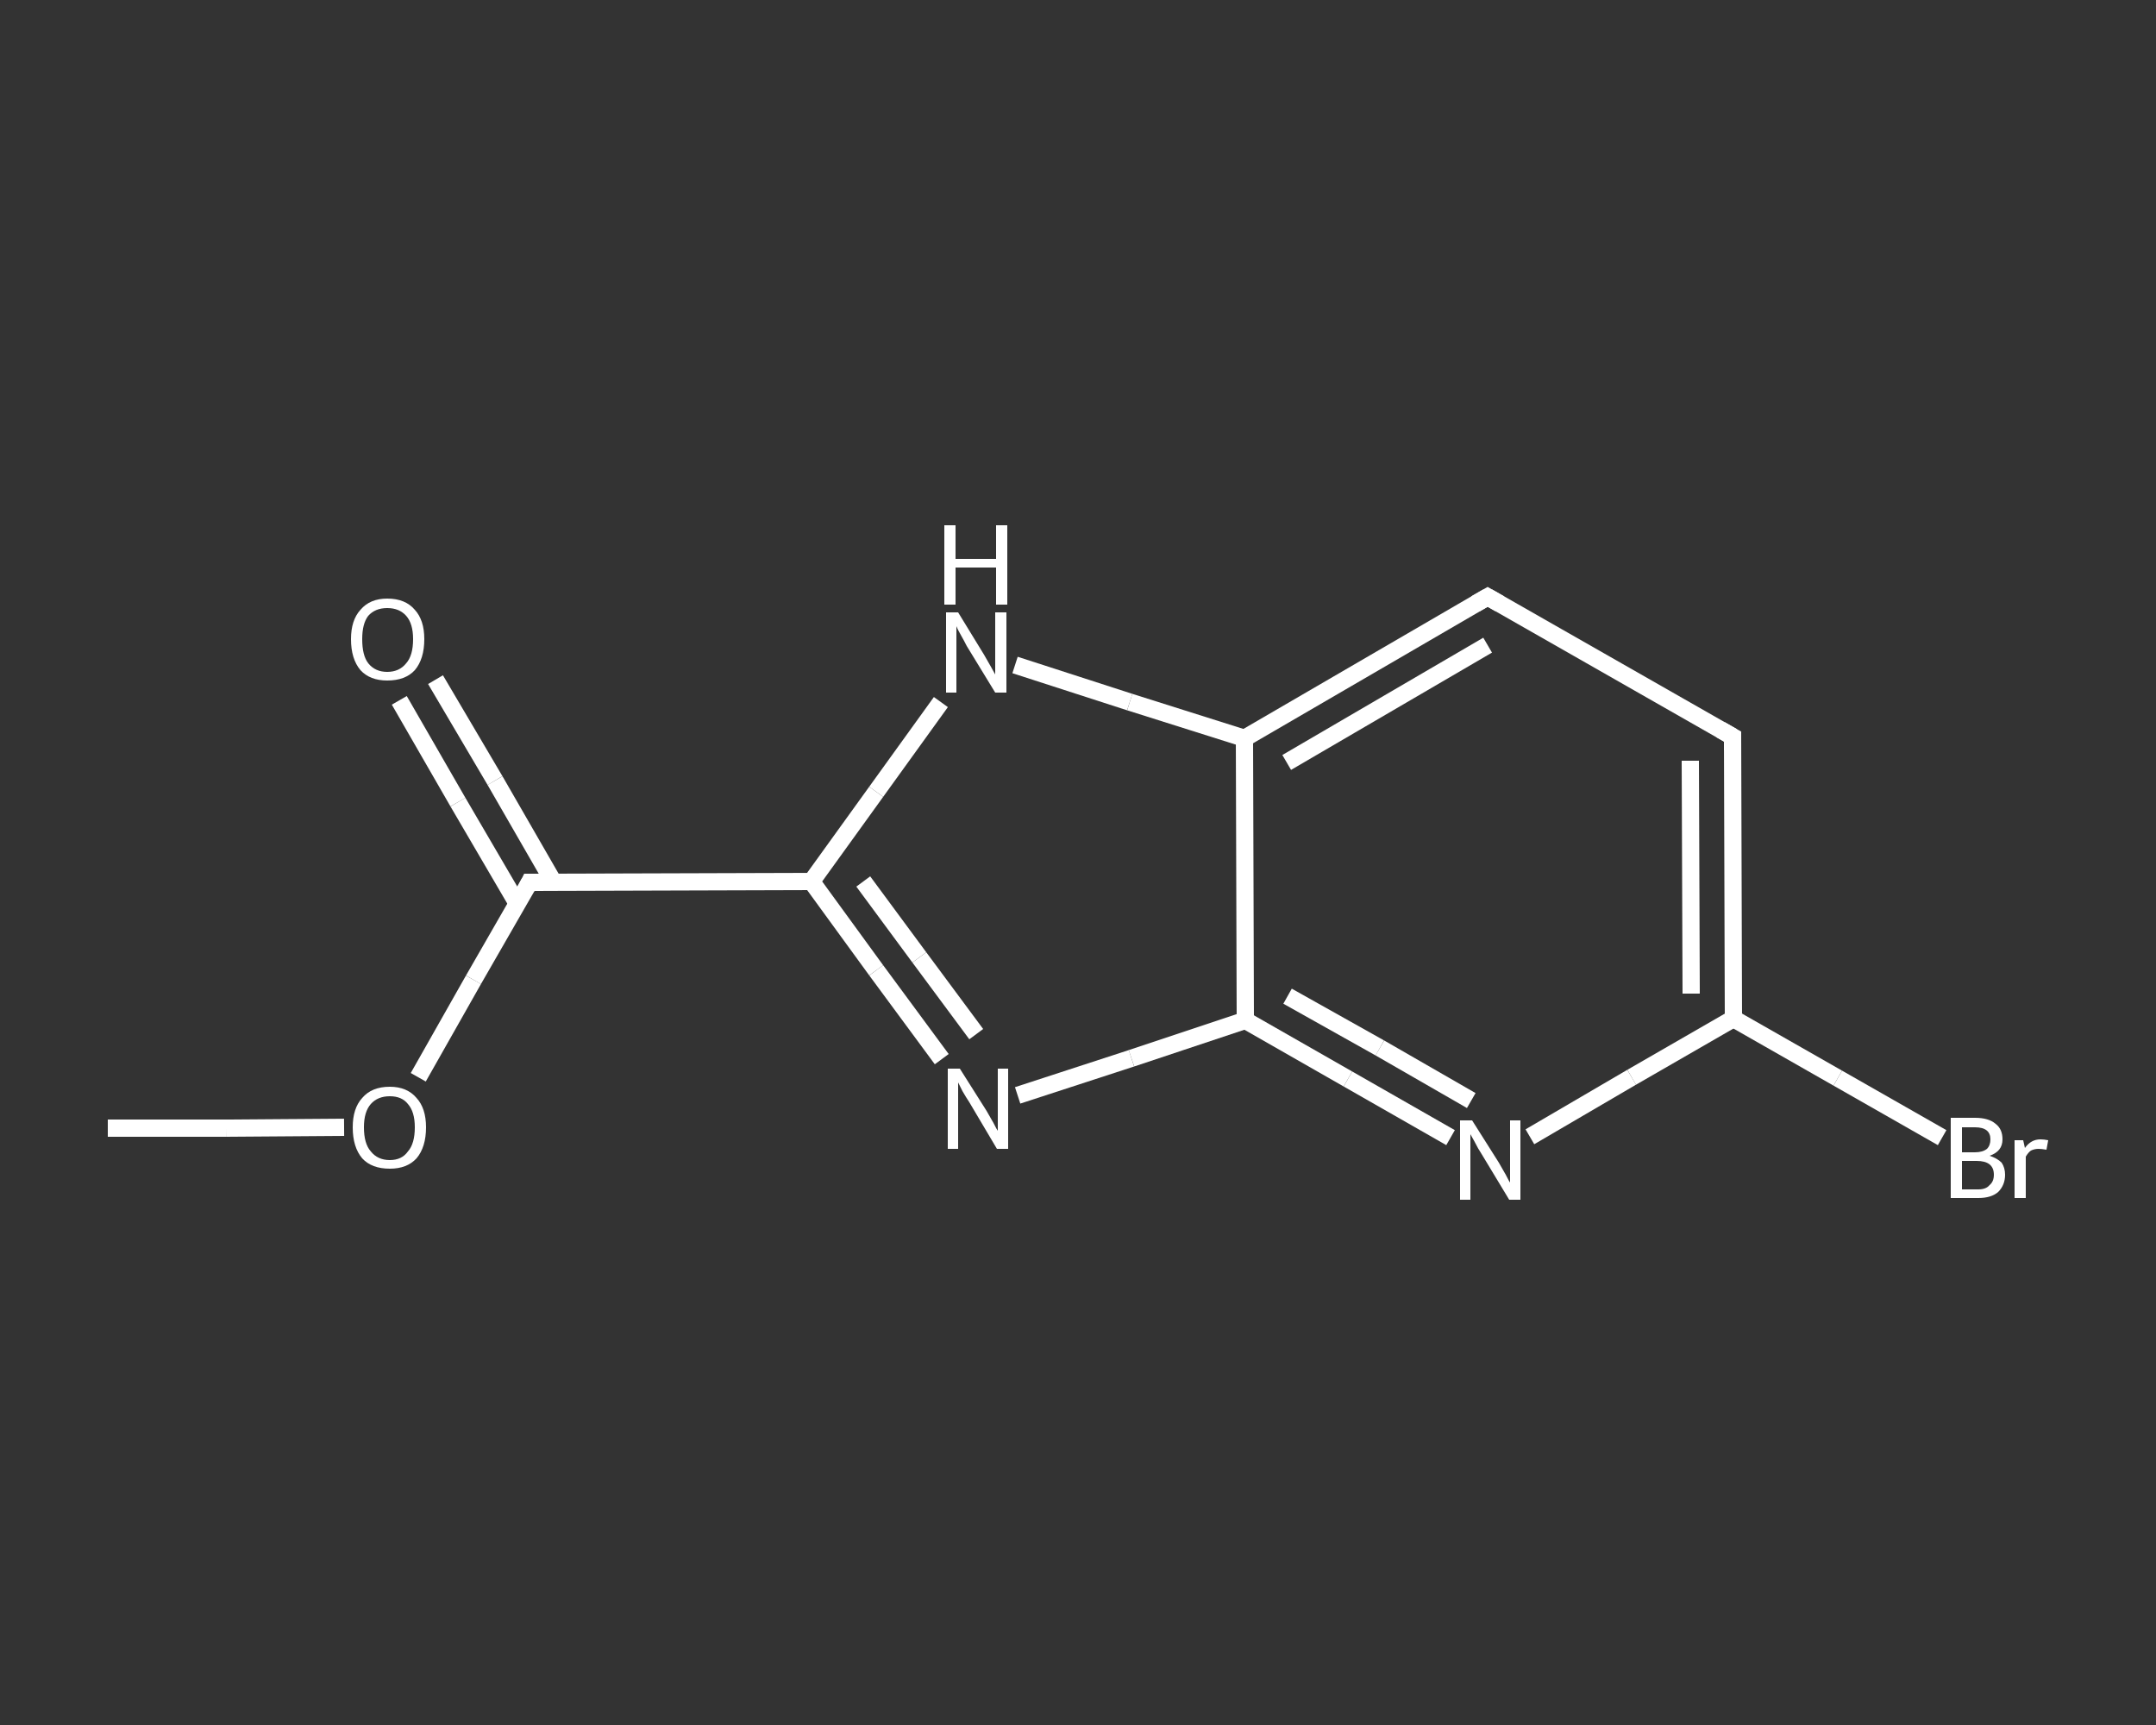 <?xml version='1.0' encoding='iso-8859-1'?>
<svg version='1.1' baseProfile='full'
              xmlns='http://www.w3.org/2000/svg'
                      xmlns:rdkit='http://www.rdkit.org/xml'
                      xmlns:xlink='http://www.w3.org/1999/xlink'
                  xml:space='preserve'
width='250px' height='200px' viewBox='0 0 250 200'>
<rect x="0" y="0" width="250" height="200" fill="#333333" stroke="none"/>
<!-- END OF HEADER -->
<rect style='opacity:1.0;fill:transparent;stroke:none' width='250.0' height='200.0' x='0.0' y='0.0'> </rect>
<path class='bond-0 atom-0 atom-1' d='M 12.5,130.8 L 26.2,130.8' style='fill:none;fill-rule:evenodd;stroke:#FFFFFF;stroke-width:2.0px;stroke-linecap:butt;stroke-linejoin:miter;stroke-opacity:1' />
<path class='bond-0 atom-0 atom-1' d='M 26.2,130.8 L 39.9,130.7' style='fill:none;fill-rule:evenodd;stroke:#FFFFFF;stroke-width:2.0px;stroke-linecap:butt;stroke-linejoin:miter;stroke-opacity:1' />
<path class='bond-1 atom-1 atom-2' d='M 48.5,124.9 L 54.9,113.6' style='fill:none;fill-rule:evenodd;stroke:#FFFFFF;stroke-width:2.0px;stroke-linecap:butt;stroke-linejoin:miter;stroke-opacity:1' />
<path class='bond-1 atom-1 atom-2' d='M 54.9,113.6 L 61.4,102.3' style='fill:none;fill-rule:evenodd;stroke:#FFFFFF;stroke-width:2.0px;stroke-linecap:butt;stroke-linejoin:miter;stroke-opacity:1' />
<path class='bond-2 atom-2 atom-3' d='M 64.2,102.3 L 57.4,90.5' style='fill:none;fill-rule:evenodd;stroke:#FFFFFF;stroke-width:2.0px;stroke-linecap:butt;stroke-linejoin:miter;stroke-opacity:1' />
<path class='bond-2 atom-2 atom-3' d='M 57.4,90.5 L 50.5,78.8' style='fill:none;fill-rule:evenodd;stroke:#FFFFFF;stroke-width:2.0px;stroke-linecap:butt;stroke-linejoin:miter;stroke-opacity:1' />
<path class='bond-2 atom-2 atom-3' d='M 60.0,104.8 L 53.1,93.0' style='fill:none;fill-rule:evenodd;stroke:#FFFFFF;stroke-width:2.0px;stroke-linecap:butt;stroke-linejoin:miter;stroke-opacity:1' />
<path class='bond-2 atom-2 atom-3' d='M 53.1,93.0 L 46.3,81.2' style='fill:none;fill-rule:evenodd;stroke:#FFFFFF;stroke-width:2.0px;stroke-linecap:butt;stroke-linejoin:miter;stroke-opacity:1' />
<path class='bond-3 atom-2 atom-4' d='M 61.4,102.3 L 94.1,102.2' style='fill:none;fill-rule:evenodd;stroke:#FFFFFF;stroke-width:2.0px;stroke-linecap:butt;stroke-linejoin:miter;stroke-opacity:1' />
<path class='bond-4 atom-4 atom-5' d='M 94.1,102.2 L 101.6,112.5' style='fill:none;fill-rule:evenodd;stroke:#FFFFFF;stroke-width:2.0px;stroke-linecap:butt;stroke-linejoin:miter;stroke-opacity:1' />
<path class='bond-4 atom-4 atom-5' d='M 101.6,112.5 L 109.2,122.8' style='fill:none;fill-rule:evenodd;stroke:#FFFFFF;stroke-width:2.0px;stroke-linecap:butt;stroke-linejoin:miter;stroke-opacity:1' />
<path class='bond-4 atom-4 atom-5' d='M 100.1,102.2 L 106.6,111.0' style='fill:none;fill-rule:evenodd;stroke:#FFFFFF;stroke-width:2.0px;stroke-linecap:butt;stroke-linejoin:miter;stroke-opacity:1' />
<path class='bond-4 atom-4 atom-5' d='M 106.6,111.0 L 113.2,119.9' style='fill:none;fill-rule:evenodd;stroke:#FFFFFF;stroke-width:2.0px;stroke-linecap:butt;stroke-linejoin:miter;stroke-opacity:1' />
<path class='bond-5 atom-5 atom-6' d='M 118.0,127.0 L 131.2,122.7' style='fill:none;fill-rule:evenodd;stroke:#FFFFFF;stroke-width:2.0px;stroke-linecap:butt;stroke-linejoin:miter;stroke-opacity:1' />
<path class='bond-5 atom-5 atom-6' d='M 131.2,122.7 L 144.4,118.3' style='fill:none;fill-rule:evenodd;stroke:#FFFFFF;stroke-width:2.0px;stroke-linecap:butt;stroke-linejoin:miter;stroke-opacity:1' />
<path class='bond-6 atom-6 atom-7' d='M 144.4,118.3 L 156.3,125.1' style='fill:none;fill-rule:evenodd;stroke:#FFFFFF;stroke-width:2.0px;stroke-linecap:butt;stroke-linejoin:miter;stroke-opacity:1' />
<path class='bond-6 atom-6 atom-7' d='M 156.3,125.1 L 168.2,131.9' style='fill:none;fill-rule:evenodd;stroke:#FFFFFF;stroke-width:2.0px;stroke-linecap:butt;stroke-linejoin:miter;stroke-opacity:1' />
<path class='bond-6 atom-6 atom-7' d='M 149.3,115.5 L 160.0,121.5' style='fill:none;fill-rule:evenodd;stroke:#FFFFFF;stroke-width:2.0px;stroke-linecap:butt;stroke-linejoin:miter;stroke-opacity:1' />
<path class='bond-6 atom-6 atom-7' d='M 160.0,121.5 L 170.6,127.6' style='fill:none;fill-rule:evenodd;stroke:#FFFFFF;stroke-width:2.0px;stroke-linecap:butt;stroke-linejoin:miter;stroke-opacity:1' />
<path class='bond-7 atom-7 atom-8' d='M 177.4,131.8 L 189.2,124.9' style='fill:none;fill-rule:evenodd;stroke:#FFFFFF;stroke-width:2.0px;stroke-linecap:butt;stroke-linejoin:miter;stroke-opacity:1' />
<path class='bond-7 atom-7 atom-8' d='M 189.2,124.9 L 201.0,118.1' style='fill:none;fill-rule:evenodd;stroke:#FFFFFF;stroke-width:2.0px;stroke-linecap:butt;stroke-linejoin:miter;stroke-opacity:1' />
<path class='bond-8 atom-8 atom-9' d='M 201.0,118.1 L 213.1,125.0' style='fill:none;fill-rule:evenodd;stroke:#FFFFFF;stroke-width:2.0px;stroke-linecap:butt;stroke-linejoin:miter;stroke-opacity:1' />
<path class='bond-8 atom-8 atom-9' d='M 213.1,125.0 L 225.2,131.9' style='fill:none;fill-rule:evenodd;stroke:#FFFFFF;stroke-width:2.0px;stroke-linecap:butt;stroke-linejoin:miter;stroke-opacity:1' />
<path class='bond-9 atom-8 atom-10' d='M 201.0,118.1 L 200.9,85.4' style='fill:none;fill-rule:evenodd;stroke:#FFFFFF;stroke-width:2.0px;stroke-linecap:butt;stroke-linejoin:miter;stroke-opacity:1' />
<path class='bond-9 atom-8 atom-10' d='M 196.1,115.2 L 196.0,88.2' style='fill:none;fill-rule:evenodd;stroke:#FFFFFF;stroke-width:2.0px;stroke-linecap:butt;stroke-linejoin:miter;stroke-opacity:1' />
<path class='bond-10 atom-10 atom-11' d='M 200.9,85.4 L 172.5,69.2' style='fill:none;fill-rule:evenodd;stroke:#FFFFFF;stroke-width:2.0px;stroke-linecap:butt;stroke-linejoin:miter;stroke-opacity:1' />
<path class='bond-11 atom-11 atom-12' d='M 172.5,69.2 L 144.3,85.6' style='fill:none;fill-rule:evenodd;stroke:#FFFFFF;stroke-width:2.0px;stroke-linecap:butt;stroke-linejoin:miter;stroke-opacity:1' />
<path class='bond-11 atom-11 atom-12' d='M 172.5,74.8 L 149.2,88.4' style='fill:none;fill-rule:evenodd;stroke:#FFFFFF;stroke-width:2.0px;stroke-linecap:butt;stroke-linejoin:miter;stroke-opacity:1' />
<path class='bond-12 atom-12 atom-13' d='M 144.3,85.6 L 131.0,81.4' style='fill:none;fill-rule:evenodd;stroke:#FFFFFF;stroke-width:2.0px;stroke-linecap:butt;stroke-linejoin:miter;stroke-opacity:1' />
<path class='bond-12 atom-12 atom-13' d='M 131.0,81.4 L 117.7,77.1' style='fill:none;fill-rule:evenodd;stroke:#FFFFFF;stroke-width:2.0px;stroke-linecap:butt;stroke-linejoin:miter;stroke-opacity:1' />
<path class='bond-13 atom-13 atom-4' d='M 109.1,81.4 L 101.6,91.8' style='fill:none;fill-rule:evenodd;stroke:#FFFFFF;stroke-width:2.0px;stroke-linecap:butt;stroke-linejoin:miter;stroke-opacity:1' />
<path class='bond-13 atom-13 atom-4' d='M 101.6,91.8 L 94.1,102.2' style='fill:none;fill-rule:evenodd;stroke:#FFFFFF;stroke-width:2.0px;stroke-linecap:butt;stroke-linejoin:miter;stroke-opacity:1' />
<path class='bond-14 atom-12 atom-6' d='M 144.3,85.6 L 144.4,118.3' style='fill:none;fill-rule:evenodd;stroke:#FFFFFF;stroke-width:2.0px;stroke-linecap:butt;stroke-linejoin:miter;stroke-opacity:1' />
<path d='M 61.1,102.9 L 61.4,102.3 L 63.0,102.3' style='fill:none;stroke:#FFFFFF;stroke-width:2.0px;stroke-linecap:butt;stroke-linejoin:miter;stroke-opacity:1;' />
<path d='M 200.9,87.0 L 200.9,85.4 L 199.5,84.6' style='fill:none;stroke:#FFFFFF;stroke-width:2.0px;stroke-linecap:butt;stroke-linejoin:miter;stroke-opacity:1;' />
<path d='M 173.9,70.0 L 172.5,69.2 L 171.1,70.0' style='fill:none;stroke:#FFFFFF;stroke-width:2.0px;stroke-linecap:butt;stroke-linejoin:miter;stroke-opacity:1;' />
<path class='atom-1' d='M 40.9 130.7
Q 40.9 128.5, 42.0 127.3
Q 43.1 126.0, 45.2 126.0
Q 47.2 126.0, 48.3 127.3
Q 49.4 128.5, 49.4 130.7
Q 49.4 133.0, 48.3 134.3
Q 47.2 135.5, 45.2 135.5
Q 43.1 135.5, 42.0 134.3
Q 40.9 133.0, 40.9 130.7
M 45.2 134.5
Q 46.6 134.5, 47.3 133.5
Q 48.1 132.6, 48.1 130.7
Q 48.1 128.9, 47.3 128.0
Q 46.6 127.1, 45.2 127.1
Q 43.8 127.1, 43.0 128.0
Q 42.2 128.9, 42.2 130.7
Q 42.2 132.6, 43.0 133.5
Q 43.8 134.5, 45.2 134.5
' fill='#FFFFFF'/>
<path class='atom-3' d='M 40.7 74.1
Q 40.7 71.9, 41.8 70.7
Q 42.9 69.4, 44.9 69.4
Q 47.0 69.4, 48.1 70.7
Q 49.2 71.9, 49.2 74.1
Q 49.2 76.4, 48.1 77.7
Q 47.0 78.9, 44.9 78.9
Q 42.9 78.9, 41.8 77.7
Q 40.7 76.4, 40.7 74.1
M 44.9 77.9
Q 46.3 77.9, 47.1 76.9
Q 47.9 76.0, 47.9 74.1
Q 47.9 72.3, 47.1 71.4
Q 46.3 70.5, 44.9 70.5
Q 43.5 70.5, 42.7 71.4
Q 42.0 72.3, 42.0 74.1
Q 42.0 76.0, 42.7 76.9
Q 43.5 77.9, 44.9 77.9
' fill='#FFFFFF'/>
<path class='atom-5' d='M 111.3 123.9
L 114.4 128.8
Q 114.7 129.3, 115.2 130.2
Q 115.6 131.0, 115.7 131.1
L 115.7 123.9
L 116.9 123.9
L 116.9 133.2
L 115.6 133.2
L 112.4 127.8
Q 112.0 127.2, 111.6 126.5
Q 111.2 125.7, 111.1 125.5
L 111.1 133.2
L 109.9 133.2
L 109.9 123.9
L 111.3 123.9
' fill='#FFFFFF'/>
<path class='atom-7' d='M 170.7 129.9
L 173.8 134.8
Q 174.1 135.3, 174.6 136.2
Q 175.0 137.0, 175.1 137.1
L 175.1 129.9
L 176.3 129.9
L 176.3 139.1
L 175.0 139.1
L 171.8 133.8
Q 171.4 133.2, 171.0 132.4
Q 170.6 131.7, 170.5 131.5
L 170.5 139.1
L 169.3 139.1
L 169.3 129.9
L 170.7 129.9
' fill='#FFFFFF'/>
<path class='atom-9' d='M 230.7 134.0
Q 231.6 134.3, 232.1 134.8
Q 232.5 135.4, 232.5 136.2
Q 232.5 137.4, 231.7 138.2
Q 230.9 138.9, 229.4 138.9
L 226.2 138.9
L 226.2 129.6
L 229.0 129.6
Q 230.6 129.6, 231.4 130.3
Q 232.2 130.9, 232.2 132.1
Q 232.2 133.5, 230.7 134.0
M 227.5 130.7
L 227.5 133.6
L 229.0 133.6
Q 229.9 133.6, 230.4 133.2
Q 230.8 132.8, 230.8 132.1
Q 230.8 130.7, 229.0 130.7
L 227.5 130.7
M 229.4 137.9
Q 230.3 137.9, 230.7 137.4
Q 231.2 137.0, 231.2 136.2
Q 231.2 135.4, 230.7 135.0
Q 230.2 134.6, 229.2 134.6
L 227.5 134.6
L 227.5 137.9
L 229.4 137.9
' fill='#FFFFFF'/>
<path class='atom-9' d='M 234.6 132.2
L 234.8 133.1
Q 235.5 132.1, 236.6 132.1
Q 237.0 132.1, 237.5 132.2
L 237.3 133.3
Q 236.7 133.2, 236.4 133.2
Q 235.9 133.2, 235.5 133.4
Q 235.2 133.6, 234.9 134.1
L 234.9 138.9
L 233.6 138.9
L 233.6 132.2
L 234.6 132.2
' fill='#FFFFFF'/>
<path class='atom-13' d='M 111.1 71.0
L 114.1 75.9
Q 114.4 76.4, 114.9 77.3
Q 115.4 78.2, 115.4 78.2
L 115.4 71.0
L 116.7 71.0
L 116.7 80.3
L 115.4 80.3
L 112.1 74.9
Q 111.8 74.3, 111.4 73.6
Q 111.0 72.9, 110.9 72.6
L 110.9 80.3
L 109.7 80.3
L 109.7 71.0
L 111.1 71.0
' fill='#FFFFFF'/>
<path class='atom-13' d='M 109.5 60.9
L 110.8 60.9
L 110.8 64.8
L 115.5 64.8
L 115.5 60.9
L 116.8 60.9
L 116.8 70.1
L 115.5 70.1
L 115.5 65.8
L 110.8 65.8
L 110.8 70.1
L 109.5 70.1
L 109.5 60.9
' fill='#FFFFFF'/>
</svg>
